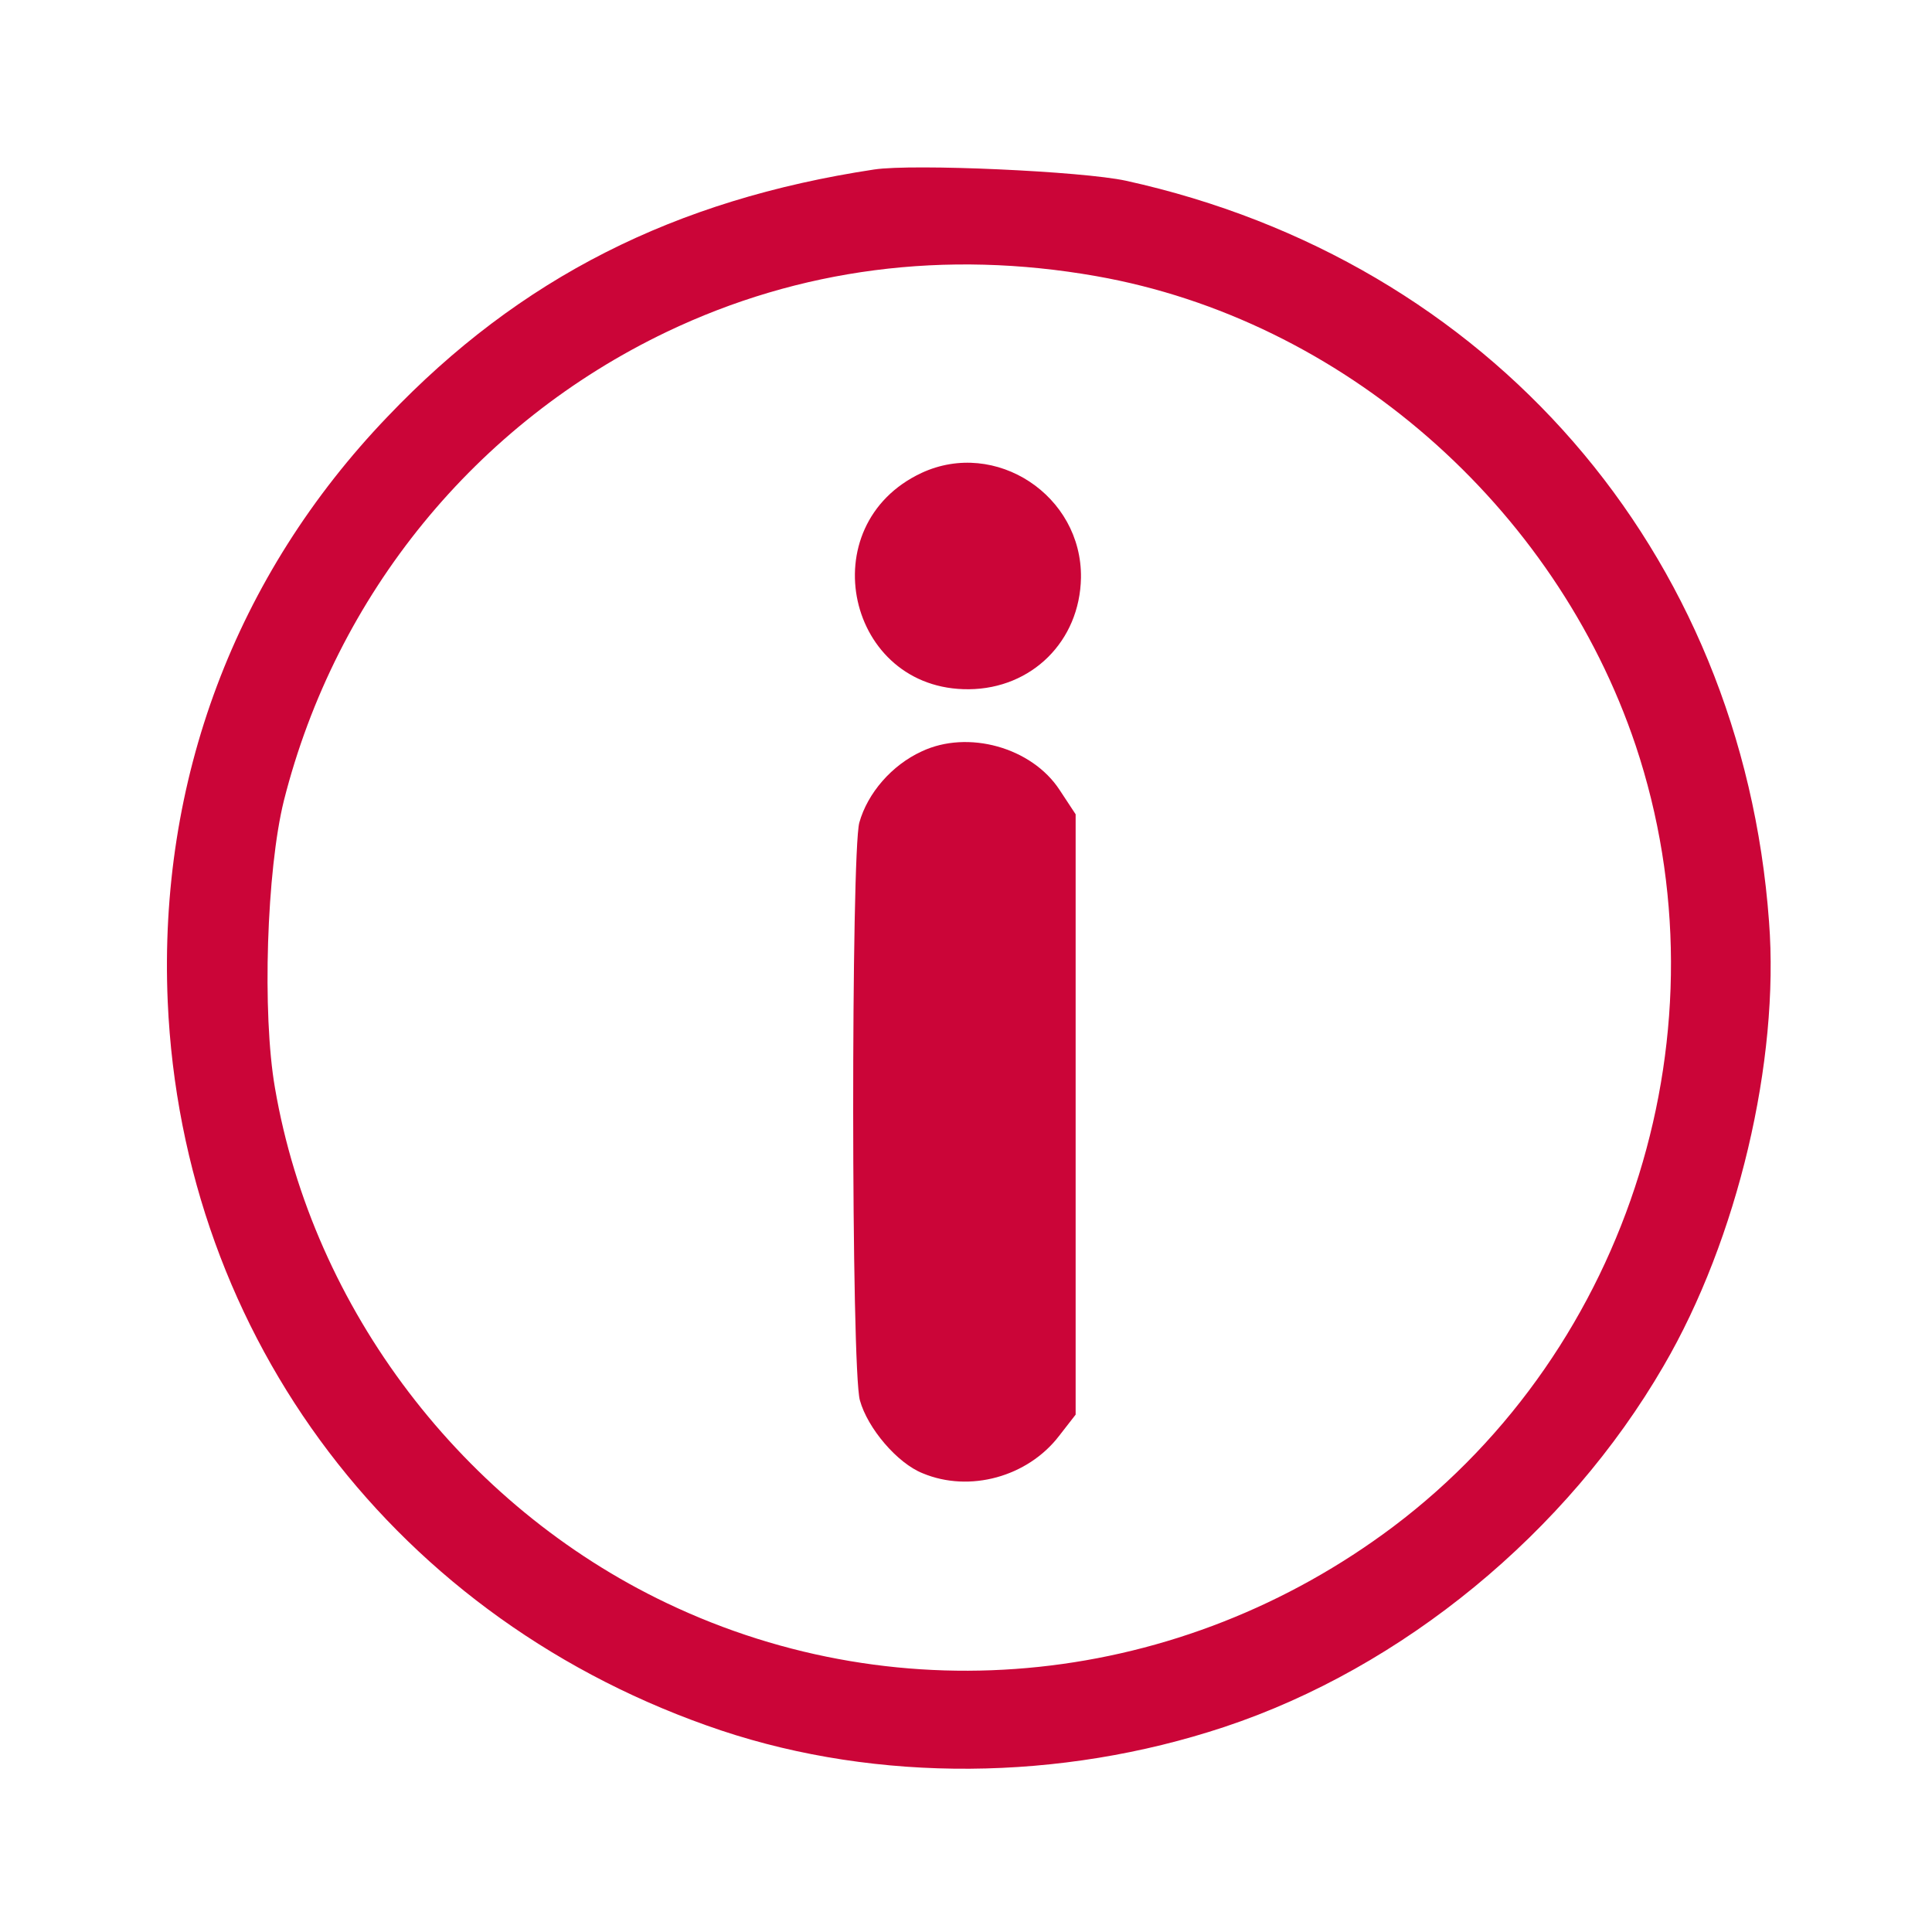 <?xml version="1.0" encoding="UTF-8"?><svg xmlns="http://www.w3.org/2000/svg" width="326pt" height="326pt" version="1.0" viewBox="0 0 326 326"> <g transform="translate(0 326) scale(.1 -.1)">  <path d="m1475 2974c-337-51-598-183-821-417-257-268-387-614-371-987 25-569 388-1047 934-1230 264-88 572-86 849 6 301 100 578 328 741 609 125 214 196 515 178 750-46 626-472 1115-1085 1250-73 16-359 29-425 19zm375-180c414-73 774-387 910-792 159-476-8-1016-409-1318-358-269-828-319-1226-129-344 164-597 496-661 869-22 126-14 368 15 485 88 348 324 637 646 791 224 107 470 139 725 94z" fill="#CB0538"/>  <path d="m1555 2462c-188-88-126-367 80-365 106 1 187 81 189 188 2 139-144 235-269 177z" fill="#CB0538"/>  <path d="m1555 1992c-50-23-91-70-105-120-14-51-14-924 1-975 13-47 63-106 106-123 79-33 177-6 230 63l28 36v507 506l-27 41c-47 72-155 102-233 65z" fill="#CB0538"/> </g></svg>